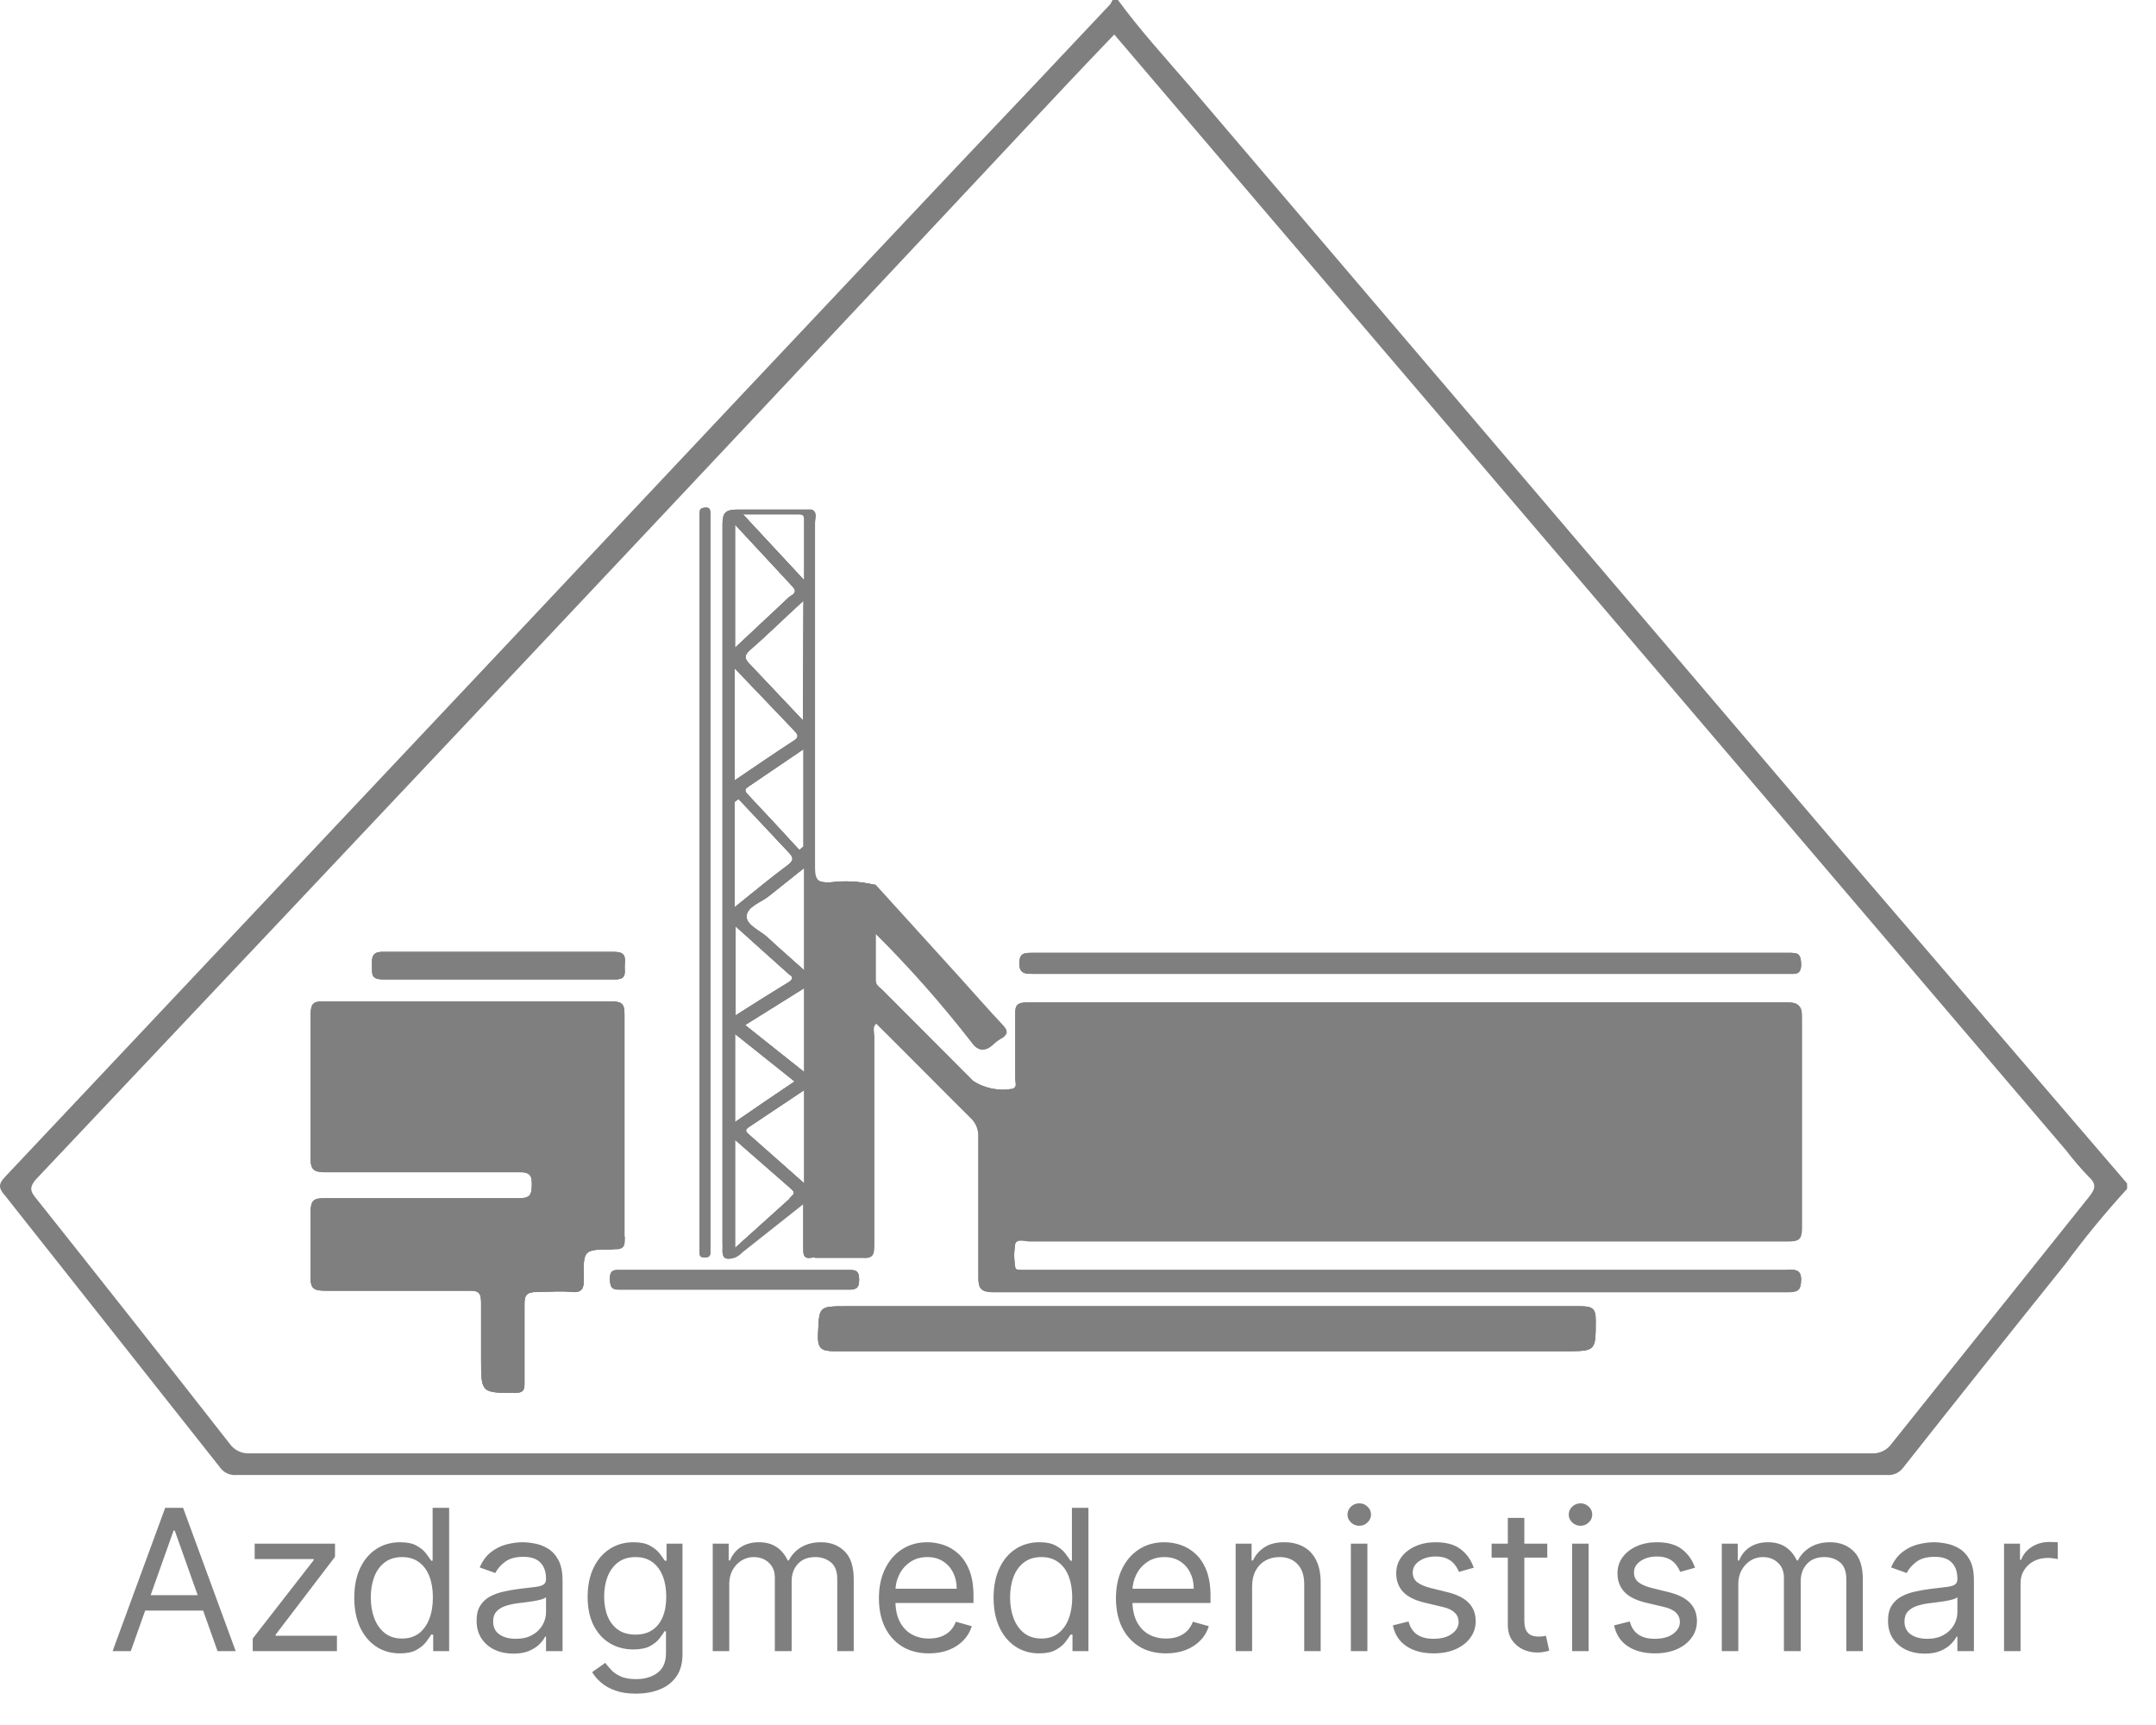 <svg xmlns="http://www.w3.org/2000/svg" width="50" height="40" viewBox="0 0 50 40" fill="none">
<path d="M8.628 22.376C8.628 22.199 8.628 22.073 8.868 22.073C10.661 22.073 12.452 22.073 14.242 22.073C14.499 22.073 14.505 22.188 14.487 22.37C14.47 22.553 14.556 22.719 14.248 22.707C13.351 22.707 12.46 22.707 11.558 22.707C10.655 22.707 9.77 22.707 8.873 22.707C8.577 22.707 8.639 22.547 8.628 22.376Z" fill="#7F7F7F"/>
<path d="M14.213 28.972C13.534 28.972 13.522 28.972 13.54 29.657C13.54 29.886 13.494 29.983 13.248 29.954C13.003 29.926 12.729 29.954 12.466 29.954C12.203 29.954 12.157 30.034 12.163 30.268C12.163 30.874 12.163 31.479 12.163 32.085C12.163 32.239 12.123 32.29 11.957 32.296C11.158 32.296 11.158 32.296 11.158 31.519C11.158 31.079 11.158 30.645 11.158 30.206C11.158 29.989 11.112 29.92 10.884 29.926C9.776 29.926 8.657 29.926 7.543 29.926C7.292 29.926 7.195 29.886 7.206 29.612C7.206 29.104 7.206 28.59 7.206 28.081C7.206 27.836 7.286 27.784 7.509 27.784C9.022 27.784 10.53 27.784 12.043 27.784C12.317 27.784 12.329 27.681 12.335 27.464C12.34 27.247 12.283 27.173 12.049 27.173C10.547 27.173 9.045 27.173 7.543 27.173C7.297 27.173 7.2 27.128 7.206 26.859C7.206 25.717 7.206 24.626 7.206 23.512C7.206 23.267 7.275 23.215 7.509 23.221C8.622 23.221 9.736 23.221 10.855 23.221C11.975 23.221 13.06 23.221 14.168 23.221C14.396 23.221 14.488 23.255 14.482 23.518C14.482 25.231 14.482 26.945 14.482 28.658C14.482 28.869 14.482 28.966 14.202 28.955" fill="#7F7F7F"/>
<path d="M16.224 29.052C16.224 28.983 16.224 28.909 16.224 28.835V11.89C16.224 11.788 16.287 11.771 16.372 11.771C16.458 11.771 16.469 11.828 16.469 11.89C16.469 11.953 16.469 12.062 16.469 12.142V28.812C16.469 28.892 16.469 28.978 16.469 29.058C16.469 29.138 16.418 29.155 16.349 29.155C16.281 29.155 16.224 29.155 16.224 29.052Z" fill="#7F7F7F"/>
<path d="M19.662 29.891H14.408C14.236 29.891 14.15 29.891 14.145 29.663C14.139 29.434 14.248 29.446 14.413 29.446C15.293 29.446 16.184 29.446 17.069 29.446C17.954 29.446 18.782 29.446 19.662 29.446C19.827 29.446 19.924 29.446 19.924 29.669C19.924 29.891 19.827 29.891 19.662 29.891Z" fill="#7F7F7F"/>
<path d="M37.006 30.628C37.006 31.331 37.006 31.331 36.304 31.331C30.657 31.331 25.007 31.331 19.353 31.331C19.056 31.331 18.959 31.274 18.971 30.96C18.999 30.291 18.971 30.291 19.639 30.291H28.023C30.878 30.291 33.774 30.291 36.652 30.291C36.92 30.291 37.012 30.337 37.006 30.628Z" fill="#7F7F7F"/>
<path d="M41.769 22.353C41.769 22.615 41.632 22.581 41.472 22.581H23.951C23.785 22.581 23.642 22.581 23.642 22.341C23.642 22.101 23.779 22.096 23.956 22.096H41.478C41.678 22.096 41.763 22.096 41.769 22.353Z" fill="#7F7F7F"/>
<path d="M41.444 29.446H23.671C23.619 29.446 23.551 29.446 23.545 29.389C23.512 29.2 23.512 29.006 23.545 28.818C23.585 28.692 23.768 28.766 23.882 28.766C29.738 28.766 35.59 28.766 41.438 28.766C41.689 28.766 41.763 28.721 41.763 28.452C41.763 26.826 41.763 25.199 41.763 23.569C41.763 23.318 41.712 23.244 41.449 23.244C38.091 23.244 34.731 23.244 31.369 23.244H23.831C23.597 23.244 23.534 23.301 23.545 23.535C23.545 24.032 23.545 24.534 23.545 25.031C23.545 25.105 23.597 25.203 23.483 25.248C23.161 25.304 22.831 25.237 22.557 25.06L20.456 22.952C20.387 22.884 20.284 22.832 20.284 22.707V21.628C21.084 22.422 21.832 23.267 22.523 24.157C22.66 24.352 22.809 24.409 23.009 24.22C23.075 24.157 23.15 24.104 23.231 24.06C23.38 23.969 23.374 23.895 23.231 23.769C22.894 23.415 22.574 23.044 22.243 22.684L20.267 20.514C19.929 20.434 19.578 20.416 19.233 20.462C18.965 20.462 18.874 20.417 18.874 20.12C18.874 17.455 18.874 14.79 18.874 12.124C18.874 12.021 18.942 11.896 18.817 11.816C18.245 11.816 17.674 11.816 17.103 11.816C16.806 11.816 16.755 11.902 16.755 12.176C16.755 17.734 16.755 23.289 16.755 28.84C16.758 28.892 16.758 28.943 16.755 28.995C16.755 29.229 16.875 29.195 17.006 29.16C17.073 29.131 17.134 29.088 17.183 29.035L18.628 27.892C18.628 28.298 18.628 28.641 18.628 28.977C18.628 29.126 18.662 29.2 18.822 29.155H18.885C19.251 29.155 19.616 29.155 19.976 29.155C20.227 29.155 20.262 29.08 20.262 28.858C20.262 27.241 20.262 25.625 20.262 24.009C20.262 23.912 20.21 23.803 20.307 23.718C21.044 24.449 21.769 25.185 22.5 25.911C22.565 25.968 22.615 26.04 22.648 26.12C22.68 26.201 22.694 26.287 22.689 26.373C22.689 27.458 22.689 28.544 22.689 29.629C22.689 29.891 22.763 29.954 23.02 29.948H41.467C41.689 29.948 41.763 29.914 41.769 29.669C41.775 29.423 41.598 29.44 41.444 29.44M17.046 12.164L18.383 13.604C18.508 13.735 18.383 13.786 18.303 13.843L17.046 15.02V12.164ZM17.132 18.532C17.514 18.938 17.897 19.349 18.274 19.748C18.394 19.874 18.428 19.937 18.274 20.057C17.857 20.365 17.463 20.697 17.035 21.039V18.595L17.12 18.532M17.035 18.098V15.494L18.422 16.944C18.491 17.024 18.548 17.081 18.422 17.167C17.966 17.464 17.514 17.773 17.035 18.098ZM17.337 18.418C17.246 18.321 17.286 18.287 17.372 18.229L18.634 17.373V19.629L18.537 19.709C18.137 19.274 17.737 18.84 17.337 18.418ZM18.622 16.705L17.395 15.408C17.275 15.288 17.24 15.208 17.395 15.071C17.811 14.711 18.206 14.317 18.634 13.929L18.622 16.705ZM18.308 22.587C18.405 22.673 18.377 22.707 18.308 22.764C17.897 23.015 17.486 23.272 17.058 23.546V21.479C17.503 21.879 17.914 22.25 18.331 22.621M17.046 23.975L18.428 25.077C17.966 25.385 17.526 25.688 17.046 26.019V23.975ZM18.314 27.795L17.046 28.938V26.43L18.354 27.573C18.48 27.681 18.354 27.727 18.314 27.784M18.651 27.441L17.36 26.299C17.292 26.242 17.275 26.196 17.36 26.139L18.651 25.277V27.441ZM18.651 24.86L17.28 23.769L18.651 22.912V24.86ZM18.651 22.501C18.348 22.227 18.08 21.999 17.806 21.742C17.629 21.576 17.292 21.45 17.315 21.233C17.337 21.016 17.651 20.925 17.834 20.776L18.651 20.125V22.501ZM18.651 13.455L17.229 11.924H18.531C18.634 11.924 18.651 11.97 18.651 12.062V13.466" fill="#7F7F7F"/>
<path d="M42.431 19.406C37.482 13.6 32.532 7.794 27.583 1.987C27.012 1.325 26.441 0.702 25.927 0H25.801C25.785 0.036 25.766 0.071 25.744 0.103C24.571 1.352 23.391 2.6 22.203 3.849C18.822 7.432 15.451 11.011 12.089 14.586L0.124 27.282C-0.041 27.453 -0.041 27.55 0.124 27.733L5.093 34.015C5.135 34.078 5.193 34.129 5.261 34.162C5.33 34.195 5.406 34.209 5.481 34.203H43.762C43.833 34.209 43.904 34.197 43.969 34.168C44.034 34.139 44.09 34.094 44.133 34.038C45.378 32.461 46.631 30.889 47.891 29.32C48.339 28.711 48.82 28.125 49.33 27.567V27.442L42.431 19.406ZM48.445 27.756C46.922 29.659 45.399 31.563 43.876 33.467C43.825 33.543 43.755 33.604 43.673 33.645C43.591 33.686 43.5 33.706 43.408 33.701H5.795C5.705 33.707 5.614 33.69 5.532 33.651C5.45 33.612 5.379 33.553 5.327 33.478C3.831 31.565 2.329 29.663 0.821 27.767C0.69 27.607 0.695 27.521 0.821 27.361C4.628 23.333 8.436 19.299 12.243 15.26C16.05 11.22 19.886 7.137 23.751 3.01C24.442 2.273 25.127 1.542 25.841 0.8L28.622 4.061L39.033 16.259L47.92 26.682C48.083 26.896 48.258 27.1 48.445 27.293C48.634 27.464 48.582 27.584 48.445 27.756Z" fill="#7F7F7F"/>
<path d="M8.628 22.376C8.628 22.199 8.628 22.073 8.868 22.073C10.661 22.073 12.452 22.073 14.242 22.073C14.499 22.073 14.505 22.188 14.487 22.37C14.47 22.553 14.556 22.719 14.248 22.707C13.351 22.707 12.46 22.707 11.558 22.707C10.655 22.707 9.77 22.707 8.873 22.707C8.577 22.707 8.639 22.547 8.628 22.376Z" fill="#7F7F7F"/>
<path d="M14.213 28.972C13.534 28.972 13.522 28.972 13.54 29.657C13.54 29.886 13.494 29.983 13.248 29.954C13.003 29.926 12.729 29.954 12.466 29.954C12.203 29.954 12.157 30.034 12.163 30.268C12.163 30.874 12.163 31.479 12.163 32.085C12.163 32.239 12.123 32.29 11.957 32.296C11.158 32.296 11.158 32.296 11.158 31.519C11.158 31.079 11.158 30.645 11.158 30.206C11.158 29.989 11.112 29.92 10.884 29.926C9.776 29.926 8.657 29.926 7.543 29.926C7.292 29.926 7.195 29.886 7.206 29.612C7.206 29.104 7.206 28.59 7.206 28.081C7.206 27.836 7.286 27.784 7.509 27.784C9.022 27.784 10.53 27.784 12.043 27.784C12.317 27.784 12.329 27.681 12.335 27.464C12.34 27.247 12.283 27.173 12.049 27.173C10.547 27.173 9.045 27.173 7.543 27.173C7.297 27.173 7.2 27.128 7.206 26.859C7.206 25.717 7.206 24.626 7.206 23.512C7.206 23.267 7.275 23.215 7.509 23.221C8.622 23.221 9.736 23.221 10.855 23.221C11.975 23.221 13.06 23.221 14.168 23.221C14.396 23.221 14.488 23.255 14.482 23.518C14.482 25.231 14.482 26.945 14.482 28.658C14.482 28.869 14.482 28.966 14.202 28.955" fill="#7F7F7F"/>
<path d="M16.224 29.052C16.224 28.983 16.224 28.909 16.224 28.835V11.89C16.224 11.788 16.287 11.771 16.372 11.771C16.458 11.771 16.469 11.828 16.469 11.89C16.469 11.953 16.469 12.062 16.469 12.142V28.812C16.469 28.892 16.469 28.978 16.469 29.058C16.469 29.138 16.418 29.155 16.349 29.155C16.281 29.155 16.224 29.155 16.224 29.052Z" fill="#7F7F7F"/>
<path d="M19.662 29.891H14.408C14.236 29.891 14.15 29.891 14.145 29.663C14.139 29.434 14.248 29.446 14.413 29.446C15.293 29.446 16.184 29.446 17.069 29.446C17.954 29.446 18.782 29.446 19.662 29.446C19.827 29.446 19.924 29.446 19.924 29.669C19.924 29.891 19.827 29.891 19.662 29.891Z" fill="#7F7F7F"/>
<path d="M37.006 30.628C37.006 31.331 37.006 31.331 36.304 31.331C30.657 31.331 25.007 31.331 19.353 31.331C19.056 31.331 18.959 31.274 18.971 30.96C18.999 30.291 18.971 30.291 19.639 30.291H28.023C30.878 30.291 33.774 30.291 36.652 30.291C36.92 30.291 37.012 30.337 37.006 30.628Z" fill="#7F7F7F"/>
<path d="M23.637 22.342C23.637 22.073 23.779 22.096 23.956 22.096H41.478C41.678 22.096 41.758 22.096 41.769 22.353C41.781 22.61 41.632 22.582 41.472 22.582H23.951C23.785 22.582 23.637 22.582 23.637 22.342Z" fill="#7F7F7F"/>
<path d="M41.444 29.446H23.671C23.619 29.446 23.551 29.446 23.545 29.389C23.512 29.2 23.512 29.006 23.545 28.818C23.585 28.692 23.768 28.766 23.882 28.766C29.738 28.766 35.59 28.766 41.438 28.766C41.689 28.766 41.763 28.721 41.763 28.452C41.763 26.826 41.763 25.199 41.763 23.569C41.763 23.318 41.712 23.244 41.449 23.244C38.091 23.244 34.731 23.244 31.369 23.244H23.831C23.597 23.244 23.534 23.301 23.545 23.535C23.545 24.032 23.545 24.534 23.545 25.031C23.545 25.105 23.597 25.203 23.483 25.248C23.161 25.304 22.831 25.237 22.557 25.06L20.456 22.952C20.387 22.884 20.284 22.832 20.284 22.707V21.628C21.084 22.422 21.832 23.267 22.523 24.157C22.66 24.352 22.809 24.409 23.009 24.22C23.075 24.157 23.15 24.104 23.231 24.06C23.38 23.969 23.374 23.895 23.231 23.769C22.894 23.415 22.574 23.044 22.243 22.684L20.267 20.514C19.929 20.434 19.578 20.416 19.233 20.462C18.965 20.462 18.874 20.417 18.874 20.12C18.874 17.455 18.874 14.79 18.874 12.124C18.874 12.021 18.942 11.896 18.817 11.816C18.245 11.816 17.674 11.816 17.103 11.816C16.806 11.816 16.755 11.902 16.755 12.176C16.755 17.734 16.755 23.289 16.755 28.84C16.758 28.892 16.758 28.943 16.755 28.995C16.755 29.229 16.875 29.195 17.006 29.16C17.073 29.131 17.134 29.088 17.183 29.035L18.628 27.892C18.628 28.298 18.628 28.641 18.628 28.977C18.628 29.126 18.662 29.2 18.822 29.155H18.885C19.251 29.155 19.616 29.155 19.976 29.155C20.227 29.155 20.262 29.08 20.262 28.858C20.262 27.241 20.262 25.625 20.262 24.009C20.262 23.912 20.21 23.803 20.307 23.718C21.044 24.449 21.769 25.185 22.5 25.911C22.565 25.968 22.615 26.04 22.648 26.12C22.68 26.201 22.694 26.287 22.689 26.373C22.689 27.458 22.689 28.544 22.689 29.629C22.689 29.891 22.763 29.954 23.02 29.948H41.467C41.689 29.948 41.763 29.914 41.769 29.669C41.775 29.423 41.598 29.44 41.444 29.44M17.046 12.164L18.383 13.604C18.508 13.735 18.383 13.786 18.303 13.843L17.046 15.02V12.164ZM17.132 18.532C17.514 18.938 17.897 19.349 18.274 19.748C18.394 19.874 18.428 19.937 18.274 20.057C17.857 20.365 17.463 20.697 17.035 21.039V18.595L17.12 18.532M17.035 18.098V15.494L18.422 16.944C18.491 17.024 18.548 17.081 18.422 17.167C17.966 17.464 17.514 17.773 17.035 18.098ZM17.337 18.418C17.246 18.321 17.286 18.287 17.372 18.229L18.634 17.373V19.629L18.537 19.709C18.137 19.274 17.737 18.84 17.337 18.418ZM18.622 16.705L17.395 15.408C17.275 15.288 17.24 15.208 17.395 15.071C17.811 14.711 18.206 14.317 18.634 13.929L18.622 16.705ZM18.308 22.587C18.405 22.673 18.377 22.707 18.308 22.764C17.897 23.015 17.486 23.272 17.058 23.546V21.479C17.503 21.879 17.914 22.25 18.331 22.621M17.046 23.975L18.428 25.077C17.966 25.385 17.526 25.688 17.046 26.019V23.975ZM18.314 27.795L17.046 28.938V26.43L18.354 27.573C18.48 27.681 18.354 27.727 18.314 27.784M18.651 27.441L17.36 26.299C17.292 26.242 17.275 26.196 17.36 26.139L18.651 25.277V27.441ZM18.651 24.86L17.28 23.769L18.651 22.912V24.86ZM18.651 22.501C18.348 22.227 18.08 21.999 17.806 21.742C17.629 21.576 17.292 21.45 17.315 21.233C17.337 21.016 17.651 20.925 17.834 20.776L18.651 20.125V22.501ZM18.651 13.455L17.229 11.924H18.531C18.634 11.924 18.651 11.97 18.651 12.062V13.466" fill="#7F7F7F"/>
<path d="M41.769 29.686C41.769 29.931 41.689 29.966 41.466 29.966H23.037C22.78 29.966 22.706 29.909 22.706 29.646C22.706 28.561 22.706 27.476 22.706 26.391C22.711 26.304 22.697 26.218 22.665 26.138C22.632 26.057 22.581 25.986 22.517 25.928C21.786 25.203 21.061 24.466 20.324 23.735C20.227 23.821 20.278 23.929 20.278 24.026C20.278 25.642 20.278 27.259 20.278 28.875C20.278 29.098 20.244 29.189 19.998 29.172C19.633 29.172 19.267 29.172 18.902 29.172C18.886 29.155 18.872 29.136 18.862 29.115C18.859 29.1 18.859 29.084 18.862 29.069C18.845 28.977 18.845 28.882 18.862 28.789C18.862 26.174 18.862 23.556 18.862 20.936C18.847 20.832 18.847 20.727 18.862 20.622C18.868 20.604 18.878 20.586 18.891 20.571C18.948 20.514 19.056 20.514 19.279 20.514C19.621 20.488 19.965 20.488 20.307 20.514L22.271 22.678C22.603 23.044 22.923 23.415 23.259 23.769C23.374 23.895 23.379 23.969 23.259 24.061C23.179 24.104 23.104 24.158 23.037 24.22C22.837 24.409 22.688 24.352 22.551 24.152C21.859 23.264 21.111 22.421 20.313 21.628V22.73C20.313 22.855 20.415 22.907 20.484 22.975L22.586 25.083C22.859 25.26 23.19 25.327 23.511 25.271C23.625 25.226 23.574 25.128 23.574 25.054C23.574 24.557 23.574 24.055 23.574 23.552C23.574 23.324 23.625 23.261 23.859 23.267H31.398C34.763 23.267 38.123 23.267 41.478 23.267C41.74 23.267 41.792 23.341 41.792 23.592C41.792 25.218 41.792 26.846 41.792 28.475C41.792 28.744 41.718 28.789 41.466 28.789H23.882C23.768 28.789 23.585 28.721 23.545 28.846C23.512 29.035 23.512 29.229 23.545 29.417C23.545 29.48 23.619 29.474 23.671 29.474H41.443C41.598 29.474 41.769 29.412 41.769 29.703" fill="#7F7F7F"/>
<path d="M14.493 28.675C14.493 28.886 14.493 28.983 14.213 28.972C13.534 28.972 13.522 28.972 13.54 29.657C13.54 29.886 13.494 29.983 13.248 29.96C13.003 29.937 12.729 29.96 12.466 29.96C12.203 29.96 12.157 30.04 12.163 30.274C12.163 30.879 12.163 31.485 12.163 32.09C12.163 32.25 12.123 32.296 11.957 32.301C11.158 32.301 11.158 32.301 11.158 31.525C11.158 31.085 11.158 30.651 11.158 30.211C11.158 30 11.112 29.926 10.884 29.931C9.77 29.931 8.657 29.931 7.543 29.931C7.292 29.931 7.195 29.891 7.206 29.617C7.206 29.109 7.206 28.595 7.206 28.087C7.206 27.841 7.286 27.796 7.509 27.796C9.022 27.796 10.53 27.796 12.043 27.796C12.317 27.796 12.329 27.693 12.335 27.476C12.34 27.259 12.283 27.184 12.049 27.184C10.547 27.184 9.045 27.184 7.543 27.184C7.297 27.184 7.2 27.144 7.206 26.87C7.206 25.728 7.206 24.637 7.206 23.524C7.206 23.278 7.275 23.227 7.509 23.232C8.622 23.232 9.736 23.232 10.85 23.232H14.168C14.396 23.232 14.488 23.267 14.482 23.529C14.482 25.243 14.482 26.956 14.482 28.669" fill="#7F7F7F"/>
<path d="M37.006 30.628C37.006 31.331 37.006 31.331 36.304 31.331C30.657 31.331 25.007 31.331 19.353 31.331C19.056 31.331 18.959 31.274 18.971 30.96C18.999 30.291 18.971 30.291 19.639 30.291H28.023C30.878 30.291 33.774 30.291 36.652 30.291C36.92 30.291 37.012 30.337 37.006 30.628Z" fill="#7F7F7F"/>
<path d="M18.879 20.548V12.159C18.899 12.046 18.889 11.93 18.851 11.822C18.28 11.822 17.709 11.822 17.137 11.822C16.84 11.822 16.789 11.907 16.789 12.182C16.789 17.74 16.789 23.295 16.789 28.846C16.792 28.898 16.792 28.949 16.789 29C16.789 29.235 16.909 29.2 17.04 29.166C17.107 29.137 17.168 29.094 17.217 29.041L18.662 27.898C18.662 28.304 18.662 28.646 18.662 28.983C18.662 29.132 18.697 29.206 18.857 29.16C18.859 29.142 18.859 29.122 18.857 29.103C18.868 29.01 18.868 28.916 18.857 28.823V20.548M17.046 12.164L18.382 13.604C18.508 13.735 18.382 13.786 18.302 13.844L17.046 15.02V12.164ZM17.132 18.532C17.514 18.938 17.897 19.349 18.274 19.749C18.394 19.874 18.428 19.937 18.274 20.057C17.857 20.366 17.463 20.697 17.035 21.039V18.595L17.12 18.532M17.035 18.098V15.494L18.422 16.945C18.491 17.024 18.548 17.082 18.422 17.167C17.965 17.464 17.514 17.773 17.035 18.098ZM17.337 18.418C17.246 18.321 17.286 18.287 17.372 18.23L18.634 17.373V19.629L18.537 19.709C18.137 19.275 17.737 18.841 17.337 18.418ZM18.622 16.705L17.394 15.408C17.274 15.288 17.24 15.208 17.394 15.071C17.811 14.712 18.205 14.318 18.634 13.929L18.622 16.705ZM18.308 22.587C18.405 22.673 18.377 22.707 18.308 22.764C17.897 23.015 17.486 23.272 17.058 23.547V21.479C17.503 21.879 17.914 22.25 18.331 22.621M17.046 23.975L18.428 25.077C17.965 25.386 17.526 25.688 17.046 26.019V23.975ZM18.314 27.796L17.046 28.938V26.431L18.354 27.573C18.48 27.681 18.354 27.727 18.314 27.784M18.651 27.441L17.36 26.299C17.292 26.242 17.274 26.196 17.36 26.139L18.651 25.277V27.441ZM18.651 24.86L17.28 23.769L18.651 22.913V24.86ZM18.651 22.501C18.348 22.227 18.08 21.999 17.806 21.742C17.629 21.576 17.292 21.451 17.314 21.233C17.337 21.017 17.651 20.925 17.834 20.777L18.651 20.126V22.501ZM18.651 13.455L17.229 11.925H18.531C18.634 11.925 18.651 11.97 18.651 12.062V13.467" fill="#7F7F7F"/>
<path d="M41.769 22.353C41.769 22.615 41.632 22.581 41.472 22.581H23.951C23.785 22.581 23.642 22.581 23.642 22.341C23.642 22.101 23.779 22.096 23.956 22.096H41.478C41.678 22.096 41.763 22.096 41.769 22.353Z" fill="#7F7F7F"/>
<path d="M16.475 12.142V28.812C16.475 28.892 16.475 28.978 16.475 29.058C16.475 29.138 16.424 29.155 16.355 29.155C16.287 29.155 16.23 29.155 16.23 29.052C16.23 28.949 16.23 28.909 16.23 28.835V11.89C16.23 11.787 16.292 11.776 16.378 11.77C16.464 11.765 16.475 11.828 16.475 11.896C16.475 11.965 16.475 12.062 16.475 12.142Z" fill="#7F7F7F"/>
<path d="M14.487 22.37C14.487 22.53 14.556 22.719 14.248 22.713C13.351 22.713 12.46 22.713 11.558 22.713C10.655 22.713 9.77 22.713 8.873 22.713C8.577 22.713 8.639 22.547 8.628 22.376C8.616 22.205 8.628 22.073 8.868 22.073C10.661 22.073 12.452 22.073 14.242 22.073C14.499 22.073 14.505 22.188 14.487 22.37Z" fill="#7F7F7F"/>
<path d="M19.924 29.686C19.924 29.903 19.827 29.908 19.662 29.908H14.408C14.236 29.908 14.15 29.908 14.145 29.68C14.139 29.452 14.248 29.463 14.413 29.463C15.293 29.463 16.184 29.463 17.069 29.463C17.954 29.463 18.782 29.463 19.662 29.463C19.827 29.463 19.924 29.463 19.924 29.686Z" fill="#7F7F7F"/>
<path d="M20.295 20.514C19.953 20.514 19.604 20.514 19.262 20.514C18.919 20.514 18.907 20.611 18.907 20.885C18.907 23.638 18.907 26.391 18.907 29.143H18.845V11.822C18.97 11.902 18.902 12.027 18.902 12.13C18.902 14.795 18.902 17.46 18.902 20.126C18.902 20.423 18.993 20.474 19.262 20.468C19.607 20.422 19.957 20.44 20.295 20.52" fill="#7F7F7F"/>
<g clip-path="url(#clip0_353_16739)">
<path d="M3.033 38.287H2.611L3.831 34.964H4.246L5.466 38.287H5.045L4.052 35.49H4.026L3.033 38.287ZM3.188 36.989H4.889V37.346H3.188V36.989ZM5.861 38.287V37.995L7.275 36.178V36.152H5.906V35.795H7.769V36.1L6.393 37.904V37.93H7.814V38.287H5.861ZM9.273 38.339C9.066 38.339 8.882 38.286 8.723 38.181C8.564 38.075 8.44 37.926 8.35 37.734C8.26 37.54 8.216 37.311 8.216 37.047C8.216 36.786 8.26 36.559 8.35 36.366C8.44 36.173 8.565 36.025 8.725 35.92C8.885 35.815 9.07 35.762 9.28 35.762C9.442 35.762 9.57 35.789 9.664 35.844C9.76 35.897 9.832 35.957 9.882 36.025C9.933 36.092 9.972 36.148 10 36.191H10.033V34.964H10.416V38.287H10.046V37.904H10C9.972 37.95 9.932 38.007 9.88 38.076C9.828 38.144 9.754 38.205 9.658 38.259C9.562 38.312 9.434 38.339 9.273 38.339ZM9.325 37.995C9.479 37.995 9.609 37.955 9.715 37.875C9.821 37.794 9.901 37.682 9.956 37.539C10.012 37.395 10.039 37.229 10.039 37.041C10.039 36.855 10.012 36.692 9.958 36.553C9.904 36.412 9.824 36.303 9.718 36.225C9.612 36.146 9.481 36.106 9.325 36.106C9.163 36.106 9.028 36.148 8.92 36.231C8.813 36.313 8.732 36.425 8.678 36.567C8.625 36.708 8.599 36.866 8.599 37.041C8.599 37.218 8.626 37.38 8.68 37.524C8.735 37.668 8.816 37.783 8.923 37.868C9.031 37.953 9.165 37.995 9.325 37.995ZM11.903 38.345C11.745 38.345 11.602 38.316 11.473 38.256C11.345 38.196 11.242 38.108 11.167 37.995C11.091 37.88 11.053 37.742 11.053 37.58C11.053 37.437 11.081 37.321 11.138 37.232C11.194 37.143 11.269 37.072 11.363 37.022C11.457 36.971 11.561 36.933 11.675 36.908C11.789 36.882 11.905 36.861 12.02 36.846C12.172 36.827 12.294 36.812 12.389 36.802C12.484 36.792 12.553 36.774 12.596 36.749C12.64 36.724 12.663 36.681 12.663 36.619V36.606C12.663 36.446 12.619 36.322 12.531 36.233C12.445 36.144 12.313 36.1 12.137 36.1C11.954 36.1 11.811 36.14 11.707 36.22C11.603 36.3 11.53 36.386 11.488 36.476L11.125 36.346C11.19 36.195 11.276 36.077 11.384 35.993C11.493 35.907 11.612 35.848 11.741 35.814C11.871 35.78 11.999 35.762 12.124 35.762C12.204 35.762 12.296 35.772 12.4 35.792C12.505 35.81 12.606 35.848 12.703 35.907C12.802 35.965 12.883 36.053 12.948 36.171C13.013 36.289 13.046 36.447 13.046 36.645V38.287H12.663V37.95H12.643C12.617 38.004 12.574 38.061 12.514 38.123C12.453 38.185 12.372 38.237 12.272 38.281C12.171 38.324 12.048 38.345 11.903 38.345ZM11.962 38.001C12.113 38.001 12.241 37.972 12.345 37.912C12.45 37.853 12.529 37.776 12.582 37.682C12.636 37.588 12.663 37.489 12.663 37.385V37.034C12.646 37.054 12.611 37.072 12.556 37.088C12.502 37.103 12.439 37.117 12.367 37.129C12.297 37.139 12.228 37.149 12.161 37.158C12.095 37.165 12.042 37.172 12.001 37.177C11.901 37.19 11.808 37.211 11.722 37.24C11.636 37.269 11.567 37.311 11.514 37.369C11.462 37.425 11.436 37.502 11.436 37.599C11.436 37.732 11.485 37.833 11.584 37.901C11.683 37.968 11.809 38.001 11.962 38.001ZM14.75 39.273C14.565 39.273 14.406 39.25 14.273 39.202C14.14 39.156 14.03 39.094 13.941 39.017C13.853 38.941 13.783 38.86 13.732 38.774L14.037 38.559C14.071 38.605 14.115 38.657 14.168 38.715C14.221 38.775 14.293 38.826 14.385 38.869C14.478 38.914 14.6 38.936 14.75 38.936C14.952 38.936 15.118 38.887 15.248 38.79C15.379 38.693 15.445 38.54 15.445 38.332V37.826H15.412C15.384 37.872 15.344 37.928 15.292 37.995C15.242 38.061 15.168 38.12 15.072 38.172C14.976 38.223 14.848 38.248 14.685 38.248C14.484 38.248 14.304 38.2 14.144 38.105C13.985 38.01 13.859 37.872 13.766 37.69C13.674 37.508 13.628 37.288 13.628 37.028C13.628 36.773 13.673 36.55 13.762 36.361C13.852 36.171 13.977 36.024 14.137 35.92C14.297 35.815 14.482 35.762 14.692 35.762C14.854 35.762 14.983 35.789 15.078 35.844C15.174 35.897 15.248 35.957 15.299 36.025C15.351 36.092 15.391 36.148 15.419 36.191H15.458V35.795H15.828V38.358C15.828 38.572 15.779 38.747 15.682 38.881C15.585 39.016 15.456 39.115 15.292 39.178C15.13 39.242 14.949 39.273 14.75 39.273ZM14.738 37.904C14.891 37.904 15.021 37.869 15.127 37.799C15.233 37.728 15.313 37.627 15.369 37.495C15.424 37.363 15.451 37.205 15.451 37.022C15.451 36.842 15.424 36.683 15.37 36.546C15.316 36.409 15.236 36.301 15.13 36.223C15.024 36.145 14.893 36.106 14.738 36.106C14.575 36.106 14.44 36.148 14.332 36.23C14.225 36.312 14.144 36.422 14.09 36.561C14.037 36.699 14.011 36.853 14.011 37.022C14.011 37.194 14.038 37.348 14.092 37.481C14.147 37.613 14.228 37.716 14.335 37.792C14.443 37.867 14.577 37.904 14.738 37.904ZM16.529 38.287V35.795H16.899V36.184H16.931C16.983 36.051 17.067 35.948 17.183 35.874C17.298 35.8 17.437 35.762 17.599 35.762C17.764 35.762 17.901 35.8 18.01 35.874C18.12 35.948 18.206 36.051 18.268 36.184H18.294C18.358 36.056 18.453 35.953 18.581 35.878C18.709 35.801 18.862 35.762 19.04 35.762C19.263 35.762 19.445 35.832 19.587 35.972C19.729 36.11 19.799 36.326 19.799 36.619V38.287H19.417V36.619C19.417 36.435 19.366 36.304 19.266 36.225C19.165 36.146 19.047 36.106 18.91 36.106C18.735 36.106 18.599 36.159 18.503 36.265C18.407 36.37 18.359 36.503 18.359 36.664V38.287H17.969V36.58C17.969 36.438 17.923 36.324 17.831 36.238C17.739 36.15 17.621 36.106 17.476 36.106C17.377 36.106 17.284 36.133 17.197 36.186C17.112 36.239 17.042 36.312 16.989 36.407C16.938 36.5 16.912 36.607 16.912 36.729V38.287H16.529ZM21.544 38.339C21.304 38.339 21.097 38.286 20.923 38.18C20.75 38.073 20.616 37.923 20.522 37.732C20.429 37.54 20.383 37.316 20.383 37.06C20.383 36.805 20.429 36.58 20.522 36.386C20.616 36.19 20.747 36.037 20.915 35.928C21.084 35.818 21.28 35.762 21.506 35.762C21.635 35.762 21.763 35.784 21.89 35.827C22.017 35.871 22.132 35.941 22.236 36.038C22.339 36.135 22.422 36.262 22.484 36.421C22.546 36.58 22.576 36.776 22.576 37.008V37.171H20.655V36.84H22.187C22.187 36.699 22.159 36.574 22.103 36.463C22.047 36.353 21.968 36.266 21.866 36.202C21.764 36.138 21.644 36.106 21.506 36.106C21.353 36.106 21.221 36.144 21.11 36.22C20.999 36.295 20.914 36.392 20.855 36.512C20.795 36.632 20.766 36.761 20.766 36.898V37.119C20.766 37.307 20.798 37.467 20.863 37.597C20.929 37.727 21.02 37.826 21.137 37.894C21.254 37.961 21.39 37.995 21.544 37.995C21.645 37.995 21.736 37.981 21.817 37.953C21.899 37.923 21.97 37.88 22.029 37.823C22.089 37.764 22.135 37.692 22.167 37.605L22.537 37.709C22.498 37.835 22.433 37.945 22.341 38.04C22.249 38.135 22.136 38.208 22 38.261C21.865 38.313 21.713 38.339 21.544 38.339ZM24.1 38.339C23.892 38.339 23.709 38.286 23.55 38.181C23.391 38.075 23.266 37.926 23.177 37.734C23.087 37.54 23.042 37.311 23.042 37.047C23.042 36.786 23.087 36.559 23.177 36.366C23.266 36.173 23.391 36.025 23.551 35.92C23.712 35.815 23.896 35.762 24.106 35.762C24.268 35.762 24.397 35.789 24.491 35.844C24.586 35.897 24.658 35.957 24.708 36.025C24.759 36.092 24.799 36.148 24.827 36.191H24.859V34.964H25.242V38.287H24.872V37.904H24.827C24.799 37.95 24.759 38.007 24.707 38.076C24.655 38.144 24.581 38.205 24.484 38.259C24.388 38.312 24.26 38.339 24.1 38.339ZM24.152 37.995C24.305 37.995 24.435 37.955 24.541 37.875C24.647 37.794 24.728 37.682 24.783 37.539C24.838 37.395 24.866 37.229 24.866 37.041C24.866 36.855 24.838 36.692 24.785 36.553C24.73 36.412 24.65 36.303 24.544 36.225C24.438 36.146 24.308 36.106 24.152 36.106C23.989 36.106 23.854 36.148 23.746 36.231C23.639 36.313 23.558 36.425 23.504 36.567C23.451 36.708 23.425 36.866 23.425 37.041C23.425 37.218 23.452 37.38 23.506 37.524C23.561 37.668 23.642 37.783 23.749 37.868C23.858 37.953 23.992 37.995 24.152 37.995ZM27.041 38.339C26.801 38.339 26.594 38.286 26.42 38.18C26.247 38.073 26.113 37.923 26.019 37.732C25.926 37.54 25.88 37.316 25.88 37.06C25.88 36.805 25.926 36.58 26.019 36.386C26.113 36.19 26.244 36.037 26.412 35.928C26.581 35.818 26.777 35.762 27.002 35.762C27.132 35.762 27.26 35.784 27.387 35.827C27.513 35.871 27.629 35.941 27.732 36.038C27.836 36.135 27.919 36.262 27.981 36.421C28.042 36.58 28.073 36.776 28.073 37.008V37.171H26.152V36.84H27.684C27.684 36.699 27.656 36.574 27.599 36.463C27.544 36.353 27.465 36.266 27.363 36.202C27.261 36.138 27.141 36.106 27.002 36.106C26.85 36.106 26.718 36.144 26.606 36.22C26.496 36.295 26.411 36.392 26.352 36.512C26.292 36.632 26.262 36.761 26.262 36.898V37.119C26.262 37.307 26.295 37.467 26.36 37.597C26.426 37.727 26.517 37.826 26.634 37.894C26.751 37.961 26.887 37.995 27.041 37.995C27.142 37.995 27.233 37.981 27.314 37.953C27.396 37.923 27.467 37.88 27.526 37.823C27.586 37.764 27.632 37.692 27.664 37.605L28.034 37.709C27.995 37.835 27.93 37.945 27.838 38.04C27.746 38.135 27.632 38.208 27.497 38.261C27.362 38.313 27.21 38.339 27.041 38.339ZM29.038 36.788V38.287H28.656V35.795H29.026V36.184H29.058C29.116 36.058 29.205 35.956 29.324 35.879C29.443 35.801 29.597 35.762 29.785 35.762C29.954 35.762 30.101 35.797 30.228 35.866C30.354 35.934 30.453 36.038 30.523 36.178C30.593 36.316 30.628 36.492 30.628 36.703V38.287H30.246V36.729C30.246 36.534 30.195 36.381 30.093 36.272C29.991 36.162 29.852 36.106 29.674 36.106C29.552 36.106 29.443 36.133 29.347 36.186C29.252 36.239 29.176 36.316 29.121 36.418C29.066 36.52 29.038 36.643 29.038 36.788ZM31.328 38.287V35.795H31.711V38.287H31.328ZM31.523 35.38C31.448 35.38 31.384 35.354 31.33 35.303C31.277 35.252 31.25 35.191 31.25 35.12C31.25 35.049 31.277 34.987 31.33 34.937C31.384 34.886 31.448 34.86 31.523 34.86C31.598 34.86 31.661 34.886 31.714 34.937C31.768 34.987 31.796 35.049 31.796 35.12C31.796 35.191 31.768 35.252 31.714 35.303C31.661 35.354 31.598 35.38 31.523 35.38ZM34.178 36.353L33.834 36.45C33.812 36.393 33.78 36.337 33.738 36.283C33.697 36.228 33.641 36.183 33.569 36.147C33.498 36.111 33.406 36.093 33.295 36.093C33.142 36.093 33.015 36.129 32.914 36.199C32.813 36.268 32.763 36.356 32.763 36.463C32.763 36.559 32.797 36.634 32.867 36.689C32.936 36.744 33.044 36.79 33.191 36.827L33.561 36.918C33.784 36.972 33.95 37.054 34.059 37.166C34.168 37.276 34.223 37.418 34.223 37.593C34.223 37.735 34.182 37.863 34.1 37.975C34.019 38.088 33.905 38.177 33.759 38.242C33.613 38.306 33.443 38.339 33.25 38.339C32.995 38.339 32.785 38.284 32.618 38.173C32.452 38.063 32.346 37.902 32.302 37.69L32.666 37.599C32.7 37.733 32.766 37.834 32.862 37.901C32.959 37.968 33.086 38.001 33.243 38.001C33.422 38.001 33.563 37.964 33.668 37.888C33.774 37.811 33.827 37.719 33.827 37.612C33.827 37.526 33.797 37.453 33.736 37.395C33.676 37.335 33.583 37.291 33.457 37.262L33.042 37.164C32.814 37.11 32.646 37.026 32.539 36.913C32.433 36.798 32.38 36.655 32.38 36.483C32.38 36.342 32.419 36.218 32.498 36.11C32.578 36.002 32.687 35.917 32.825 35.855C32.963 35.793 33.12 35.762 33.295 35.762C33.542 35.762 33.735 35.816 33.876 35.925C34.017 36.033 34.118 36.176 34.178 36.353ZM35.883 35.795V36.119H34.592V35.795H35.883ZM34.968 35.198H35.351V37.573C35.351 37.681 35.367 37.762 35.398 37.816C35.431 37.87 35.472 37.905 35.521 37.923C35.572 37.941 35.626 37.95 35.682 37.95C35.724 37.95 35.759 37.947 35.786 37.943C35.813 37.938 35.834 37.933 35.851 37.93L35.929 38.274C35.903 38.284 35.867 38.294 35.82 38.303C35.773 38.314 35.715 38.319 35.643 38.319C35.535 38.319 35.429 38.296 35.325 38.25C35.222 38.203 35.137 38.132 35.069 38.037C35.002 37.942 34.968 37.822 34.968 37.677V35.198ZM36.459 38.287V35.795H36.842V38.287H36.459ZM36.654 35.38C36.579 35.38 36.515 35.354 36.461 35.303C36.408 35.252 36.381 35.191 36.381 35.12C36.381 35.049 36.408 34.987 36.461 34.937C36.515 34.886 36.579 34.86 36.654 34.86C36.728 34.86 36.792 34.886 36.845 34.937C36.899 34.987 36.926 35.049 36.926 35.12C36.926 35.191 36.899 35.252 36.845 35.303C36.792 35.354 36.728 35.38 36.654 35.38ZM39.309 36.353L38.965 36.45C38.943 36.393 38.911 36.337 38.869 36.283C38.828 36.228 38.772 36.183 38.7 36.147C38.629 36.111 38.537 36.093 38.426 36.093C38.273 36.093 38.146 36.129 38.045 36.199C37.944 36.268 37.894 36.356 37.894 36.463C37.894 36.559 37.928 36.634 37.998 36.689C38.067 36.744 38.175 36.79 38.322 36.827L38.692 36.918C38.915 36.972 39.081 37.054 39.19 37.166C39.299 37.276 39.354 37.418 39.354 37.593C39.354 37.735 39.313 37.863 39.231 37.975C39.15 38.088 39.036 38.177 38.89 38.242C38.744 38.306 38.574 38.339 38.381 38.339C38.126 38.339 37.916 38.284 37.749 38.173C37.583 38.063 37.477 37.902 37.433 37.69L37.797 37.599C37.831 37.733 37.897 37.834 37.993 37.901C38.09 37.968 38.217 38.001 38.374 38.001C38.553 38.001 38.694 37.964 38.799 37.888C38.905 37.811 38.958 37.719 38.958 37.612C38.958 37.526 38.928 37.453 38.867 37.395C38.807 37.335 38.714 37.291 38.588 37.262L38.173 37.164C37.945 37.11 37.777 37.026 37.67 36.913C37.564 36.798 37.511 36.655 37.511 36.483C37.511 36.342 37.55 36.218 37.629 36.11C37.709 36.002 37.818 35.917 37.956 35.855C38.094 35.793 38.251 35.762 38.426 35.762C38.673 35.762 38.866 35.816 39.007 35.925C39.148 36.033 39.249 36.176 39.309 36.353ZM39.93 38.287V35.795H40.3V36.184H40.333C40.385 36.051 40.468 35.948 40.584 35.874C40.7 35.8 40.839 35.762 41.001 35.762C41.166 35.762 41.303 35.8 41.412 35.874C41.522 35.948 41.608 36.051 41.67 36.184H41.696C41.759 36.056 41.855 35.953 41.983 35.878C42.11 35.801 42.264 35.762 42.442 35.762C42.665 35.762 42.847 35.832 42.989 35.972C43.13 36.11 43.201 36.326 43.201 36.619V38.287H42.818V36.619C42.818 36.435 42.768 36.304 42.667 36.225C42.567 36.146 42.449 36.106 42.312 36.106C42.137 36.106 42.001 36.159 41.905 36.265C41.809 36.37 41.761 36.503 41.761 36.664V38.287H41.371V36.58C41.371 36.438 41.325 36.324 41.233 36.238C41.141 36.15 41.023 36.106 40.878 36.106C40.778 36.106 40.685 36.133 40.599 36.186C40.513 36.239 40.444 36.312 40.391 36.407C40.339 36.5 40.313 36.607 40.313 36.729V38.287H39.93ZM44.635 38.345C44.477 38.345 44.334 38.316 44.205 38.256C44.076 38.196 43.974 38.108 43.898 37.995C43.822 37.88 43.785 37.742 43.785 37.58C43.785 37.437 43.813 37.321 43.869 37.232C43.925 37.143 44 37.072 44.094 37.022C44.189 36.971 44.292 36.933 44.406 36.908C44.521 36.882 44.636 36.861 44.752 36.846C44.903 36.827 45.026 36.812 45.12 36.802C45.215 36.792 45.284 36.774 45.328 36.749C45.372 36.724 45.394 36.681 45.394 36.619V36.606C45.394 36.446 45.35 36.322 45.263 36.233C45.176 36.144 45.045 36.1 44.868 36.1C44.685 36.1 44.542 36.14 44.438 36.22C44.334 36.3 44.262 36.386 44.219 36.476L43.856 36.346C43.921 36.195 44.007 36.077 44.115 35.993C44.225 35.907 44.344 35.848 44.472 35.814C44.602 35.78 44.73 35.762 44.855 35.762C44.935 35.762 45.027 35.772 45.131 35.792C45.236 35.81 45.337 35.848 45.435 35.907C45.533 35.965 45.615 36.053 45.68 36.171C45.745 36.289 45.777 36.447 45.777 36.645V38.287H45.394V37.95H45.375C45.349 38.004 45.305 38.061 45.245 38.123C45.184 38.185 45.104 38.237 45.003 38.281C44.902 38.324 44.78 38.345 44.635 38.345ZM44.693 38.001C44.844 38.001 44.972 37.972 45.076 37.912C45.181 37.853 45.26 37.776 45.313 37.682C45.367 37.588 45.394 37.489 45.394 37.385V37.034C45.378 37.054 45.342 37.072 45.287 37.088C45.233 37.103 45.17 37.117 45.099 37.129C45.028 37.139 44.96 37.149 44.893 37.158C44.827 37.165 44.773 37.172 44.732 37.177C44.633 37.19 44.539 37.211 44.453 37.24C44.368 37.269 44.298 37.311 44.245 37.369C44.193 37.425 44.167 37.502 44.167 37.599C44.167 37.732 44.217 37.833 44.315 37.901C44.415 37.968 44.541 38.001 44.693 38.001ZM46.476 38.287V35.795H46.846V36.171H46.872C46.917 36.048 46.999 35.948 47.118 35.871C47.237 35.794 47.371 35.756 47.521 35.756C47.549 35.756 47.584 35.757 47.626 35.758C47.668 35.759 47.7 35.76 47.722 35.762V36.152C47.709 36.149 47.679 36.144 47.633 36.137C47.587 36.13 47.539 36.126 47.488 36.126C47.367 36.126 47.259 36.151 47.164 36.202C47.07 36.252 46.995 36.321 46.94 36.41C46.886 36.497 46.859 36.597 46.859 36.71V38.287H46.476Z" fill="#7F7F7F"/>
</g>
<defs>
<clipPath id="clip0_353_16739">
<rect width="45.688" height="4.569" fill="white" transform="translate(2.284 34.837)"/>
</clipPath>
</defs>
</svg>